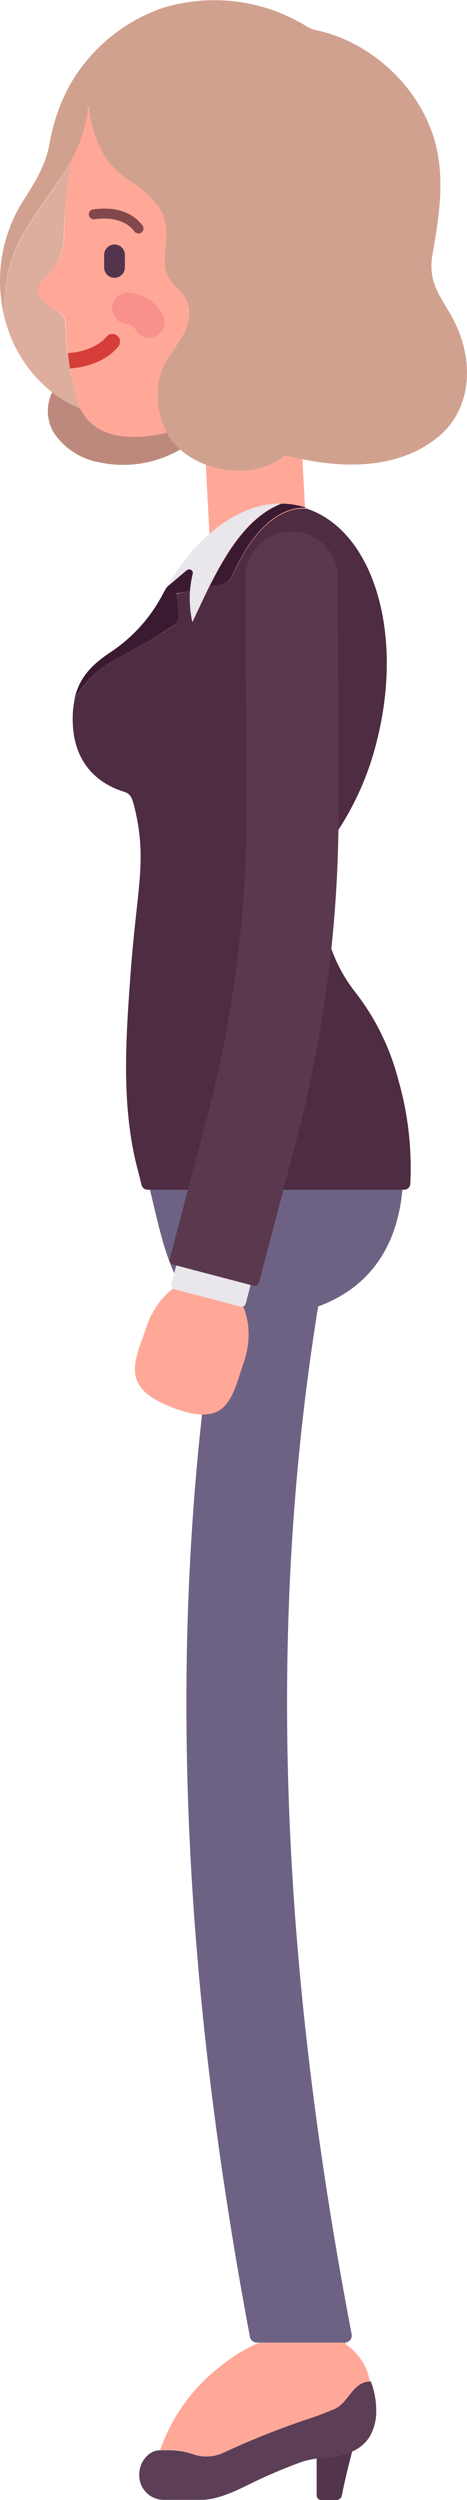 <svg xmlns="http://www.w3.org/2000/svg" viewBox="0 0 66.37 355.3"><g id="Images"><path d="M36.27,84.38a6.88,6.88,0,0,1-6.4-6.5L28.54,52.57a6.88,6.88,0,1,1,13.74-.73l1.33,25.32a6.87,6.87,0,0,1-6.5,7.23A5.87,5.87,0,0,1,36.27,84.38Z" fill="#ffa898"/><path d="M34.88,5.22c-6.84,0-14.12,1.5-19.22,6.37a19.35,19.35,0,0,0-4.83,7.5c-.91,2.54-1.53,8.2-1.73,14.52A8.66,8.66,0,0,1,6,39.93H6A1.83,1.83,0,0,0,6,42.7,11.5,11.5,0,0,0,8.3,44.33a1.83,1.83,0,0,1,1,1.5A46.36,46.36,0,0,0,11.05,57.2c2.39,6.71,11.11,6.33,24.6,0S61.26,40.47,61.26,27.36,50.69,5.22,34.88,5.22Z" fill="#ffa898"/><path d="M31.11,36.53c-.77,3.65.78,7.07,3.45,7.63S40,42.22,40.8,38.57,40,31.5,37.35,30.94,31.88,32.88,31.11,36.53Z" fill="#f48989"/><path d="M17.75,38a1.48,1.48,0,0,1-1.48,1.48h0A1.47,1.47,0,0,1,14.8,38V36.22a1.47,1.47,0,0,1,1.47-1.47h0a1.47,1.47,0,0,1,1.48,1.47Z" fill="#53344d"/><path d="M19.68,33.19a.72.72,0,0,1-.57-.29c-1.84-2.47-5.59-1.74-5.63-1.74a.71.71,0,0,1-.84-.55.71.71,0,0,1,.55-.84c.19,0,4.67-.93,7.06,2.28a.72.72,0,0,1-.14,1A.76.76,0,0,1,19.68,33.19Z" fill="#82484c"/><path d="M21.17,48a2.22,2.22,0,0,1-2-1.28c-.21-.42-1.08-.67-1.29-.7a2.23,2.23,0,0,1,.55-4.43,6.31,6.31,0,0,1,4.77,3.21,2.24,2.24,0,0,1-2,3.2Z" fill="#f8918c"/><path d="M15.07,47.93s-1.53,2-5.43,2.25c.09.75.18,1.49.29,2.18,4.9-.32,6.85-3.06,6.94-3.19a1.09,1.09,0,0,0-1.8-1.24Z" fill="#d63e39"/><path d="M61.46,36.21c.85-4.9,1.67-9.83.67-14.77C60.46,13.18,53.21,6,44.81,4.26a3.42,3.42,0,0,1-1.14-.46A25,25,0,0,0,23,1.17,24.35,24.35,0,0,0,9.84,12.23,27.13,27.13,0,0,0,7,20.62c-.6,3.06-2.12,5.43-3.79,8.05A21.17,21.17,0,0,0,.22,42.91a16.46,16.46,0,0,0,.34,1.86A22,22,0,0,1,2.31,35.2c1.6-3.45,4-6.46,6.11-9.64C9,24.73,9.48,23.87,10,23a19,19,0,0,0,2.46-7.31s0-.15.06-.31a.08.08,0,0,1,.08-.07.09.09,0,0,1,.08.08C13,19,14.7,23.06,17.5,25s6.05,4,6.16,7.85c.05,2-.75,4.85.37,6.64,1.25,2,3,2.46,2.86,5.37-.23,3.46-3.42,5.36-4.17,8.66a11.47,11.47,0,0,0,1,8A3.14,3.14,0,0,0,24,62a8.27,8.27,0,0,0,1.64,1.91c3.78,3.36,10.74,4.19,14.69.93a.47.47,0,0,1,.41-.09c7.14,1.84,15.42,2.22,21.4-2.54,4.63-3.7,5.17-10,3-15.27C63.44,42.79,60.65,40.9,61.46,36.21Z" fill="#d1a18f"/><path d="M23.75,61.51c-6.28,1.38-10.51.31-12.34-3.46a16,16,0,0,1-4-2.31,6.1,6.1,0,0,0,.19,5.69,9.87,9.87,0,0,0,6.63,4.3,16.11,16.11,0,0,0,11.42-1.87A8.27,8.27,0,0,1,24,62,3.14,3.14,0,0,1,23.75,61.51Z" fill="#be897d"/><path d="M11.05,57.2A46.36,46.36,0,0,1,9.26,45.83a1.88,1.88,0,0,0-1-1.5A11.79,11.79,0,0,1,6,42.7a1.78,1.78,0,0,1-.6-1.38A1.81,1.81,0,0,1,6,39.94H6a8.6,8.6,0,0,0,3.06-6.32A95.19,95.19,0,0,1,10,23c-.48.87-1,1.73-1.54,2.56-2.09,3.18-4.51,6.19-6.11,9.64A22,22,0,0,0,.56,44.77a0,0,0,0,0,0,0A19.4,19.4,0,0,0,7.21,55.6c.07,0,.12.1.19.14a16,16,0,0,0,4,2.31A7.23,7.23,0,0,1,11.05,57.2Z" fill="#ddad9d"/><path d="M44.37,346.2a6,6,0,0,1-5.9-4.84c-13.16-65.61-14.22-119.67-3.78-171.24a6,6,0,1,1,11.8,2.39c-10.1,49.86-9,102.59,3.79,166.48a6,6,0,0,1-5.91,7.21Z" fill="#ffa898"/><path d="M45,354.62a.67.67,0,0,0,.68.68h2.11a.81.81,0,0,0,.8-.65c.17-.94.59-2.92,1.46-6.25a20.65,20.65,0,0,1-5.05,1Z" fill="#53344d"/><path d="M52.7,338.45h-.15c-2.57.11-3,3.14-5.2,4-1,.39-2,.82-3,1.14a114,114,0,0,0-12.5,4.94,5.76,5.76,0,0,1-4.48.23,10.33,10.33,0,0,0-3.3-.54H22.8a2.58,2.58,0,0,0-1.46.44,3.67,3.67,0,0,0-1.55,3,3.49,3.49,0,0,0,3.35,3.61H28.6c3,0,6.33-2.06,9.08-3.28,1.79-.79,3.6-1.56,5.44-2.19A15,15,0,0,1,45,349.4a20.65,20.65,0,0,0,5.05-1,5.49,5.49,0,0,0,2.42-2,7.11,7.11,0,0,0,1-3.72A11.34,11.34,0,0,0,52.7,338.45Z" fill="#5c3e56"/><path d="M27.39,348.75a5.76,5.76,0,0,0,4.48-.23,114,114,0,0,1,12.5-4.94c1-.32,2-.75,3-1.14,2.19-.84,2.63-3.87,5.2-4a8.15,8.15,0,0,0-5.52-6.3,11.63,11.63,0,0,0-5.61-.58,22,22,0,0,0-10.11,4.73,25.44,25.44,0,0,0-8.56,11.9h1.34A10.33,10.33,0,0,1,27.39,348.75Z" fill="#ffa898"/><path d="M36.54,332.92H49a1,1,0,0,0,.77-.36,1,1,0,0,0,.21-.82c-11.47-60-12.1-111.16-2.41-159A7.12,7.12,0,0,0,42,164.34a7.59,7.59,0,0,0-1.42-.14,7.13,7.13,0,0,0-7,5.7c-10,49.21-9.48,101.45,1.94,162.21A1,1,0,0,0,36.54,332.92Z" fill="#6e6284"/><path d="M48.78,142.49a24.24,24.24,0,0,1-2.65-25.71l0,0a39.39,39.39,0,0,0,5.31-12.35C55,90.2,51.14,76.44,42.89,73.66,36.61,71.55,29.59,76.4,25,85.1A24.48,24.48,0,0,1,17.14,94c-2.66,1.8-4.62,3.44-4.62,7.94,0,5.49,3.23,7.56,5.66,8.33,2.24.71,2.72,2.29,3.17,4.3a32.34,32.34,0,0,1,.82,7.21c0,4.84-.92,9.61-1.25,14.43-.68,9.74-1.72,20.37.77,29.9,3.55,13.55,3.64,25.36,22.83,18.66,12.09-4.22,13.52-16.85,10-30.39A32.72,32.72,0,0,0,48.78,142.49Z" fill="#ffa898"/><path d="M54.66,154.31H20.31a1.23,1.23,0,0,0-.88.38,1.18,1.18,0,0,0-.33.89,51.33,51.33,0,0,0,1.54,10.8c.4,1.55.76,3.07,1.11,4.55,2.13,9,4,16.86,13.41,16.86a30,30,0,0,0,9.72-2c10.95-3.82,14.82-14.65,11-30.55A1.22,1.22,0,0,0,54.66,154.31Z" fill="#6e6284"/><path d="M50.49,141a21.75,21.75,0,0,1-2.44-23,41.07,41.07,0,0,0,5.53-12.78c3.85-15.33-.55-29.79-10-32.94-5.75-.32-9.36,6.82-10.53,9.55A2.12,2.12,0,0,1,31.51,83l-1.76.37h0c-.82,1.67-1.6,3.34-2.37,5A15.6,15.6,0,0,1,27,84l-2,.42.32,3a1.66,1.66,0,0,1-.73,1.55A71.77,71.77,0,0,1,17,93.37a15.15,15.15,0,0,0-6.39,6,13.33,13.33,0,0,0-.28,2.82c0,7,4.51,9.46,7.2,10.3,1,.31,1.25.74,1.68,2.66,1.67,7.27.26,11-.65,23.12-.67,9.29-1.37,18.9,1,27.93.2.74.38,1.48.56,2.22a.88.88,0,0,0,.85.66H57.44a.87.87,0,0,0,.87-.8,45.34,45.34,0,0,0-1.69-14.78A34.34,34.34,0,0,0,50.49,141Z" fill="#4e2c42"/><path d="M29.75,83.39,31.51,83a2.12,2.12,0,0,0,1.55-1.28c1.17-2.73,4.78-9.87,10.53-9.55A11.5,11.5,0,0,0,40,71.58C35.32,73.43,32.29,78.31,29.75,83.39Z" fill="#391a31"/><path d="M27.19,80.93a.5.5,0,0,1,.23.56A16.78,16.78,0,0,0,27,84a15.6,15.6,0,0,0,.33,4.39c.77-1.61,1.55-3.28,2.37-5h0c2.54-5.08,5.57-10,10.26-11.81h-.12C34,71.58,28,76,23.73,83.41L26.58,81A.55.55,0,0,1,27.19,80.93Z" fill="#e9e6ec"/><path d="M17,93.37a71.77,71.77,0,0,0,7.63-4.46,1.66,1.66,0,0,0,.73-1.55l-.32-3L27,84a16.78,16.78,0,0,1,.38-2.46.5.5,0,0,0-.23-.56.55.55,0,0,0-.61.06l-2.85,2.42c-.22.37-.43.74-.63,1.12a22.24,22.24,0,0,1-7.19,8c-2.38,1.59-4.55,3.35-5.3,6.82A15.15,15.15,0,0,1,17,93.37Z" fill="#391a31"/><path d="M20.86,188.46c-1.7,5-4,8.73,3.8,11.64s8.27-1.51,10-6.52,0-10.22-3.8-11.63S22.56,183.45,20.86,188.46Z" fill="#ffa898"/><path d="M42.59,77.87a4.38,4.38,0,0,1,3.26,4.21L46,114.43a181.89,181.89,0,0,1-6,47.13l-7.86,29.92a4.37,4.37,0,1,1-8.46-2.23l7.86-29.91a173.35,173.35,0,0,0,5.69-44.87L37.1,82.12a4.36,4.36,0,0,1,5.49-4.25Z" fill="#ffa898"/><path d="M24.35,182.49a.59.59,0,0,0,.42.73l9.43,2.48a.59.59,0,0,0,.72-.43l.7-2.66-10.57-2.78Z" fill="#e9e6ec"/><path d="M48,82.07a6.56,6.56,0,0,0-4.89-6.32,6.17,6.17,0,0,0-1.71-.21,6.56,6.56,0,0,0-6.52,6.58l.16,32.36a171.13,171.13,0,0,1-5.62,44.3l-5.28,20.08a.72.72,0,0,0,.52.88l.36.09,10.57,2.78.36.1a.72.72,0,0,0,.88-.52l5.28-20.07a184.57,184.57,0,0,0,6-47.71Z" fill="#5a384d"/></g></svg>